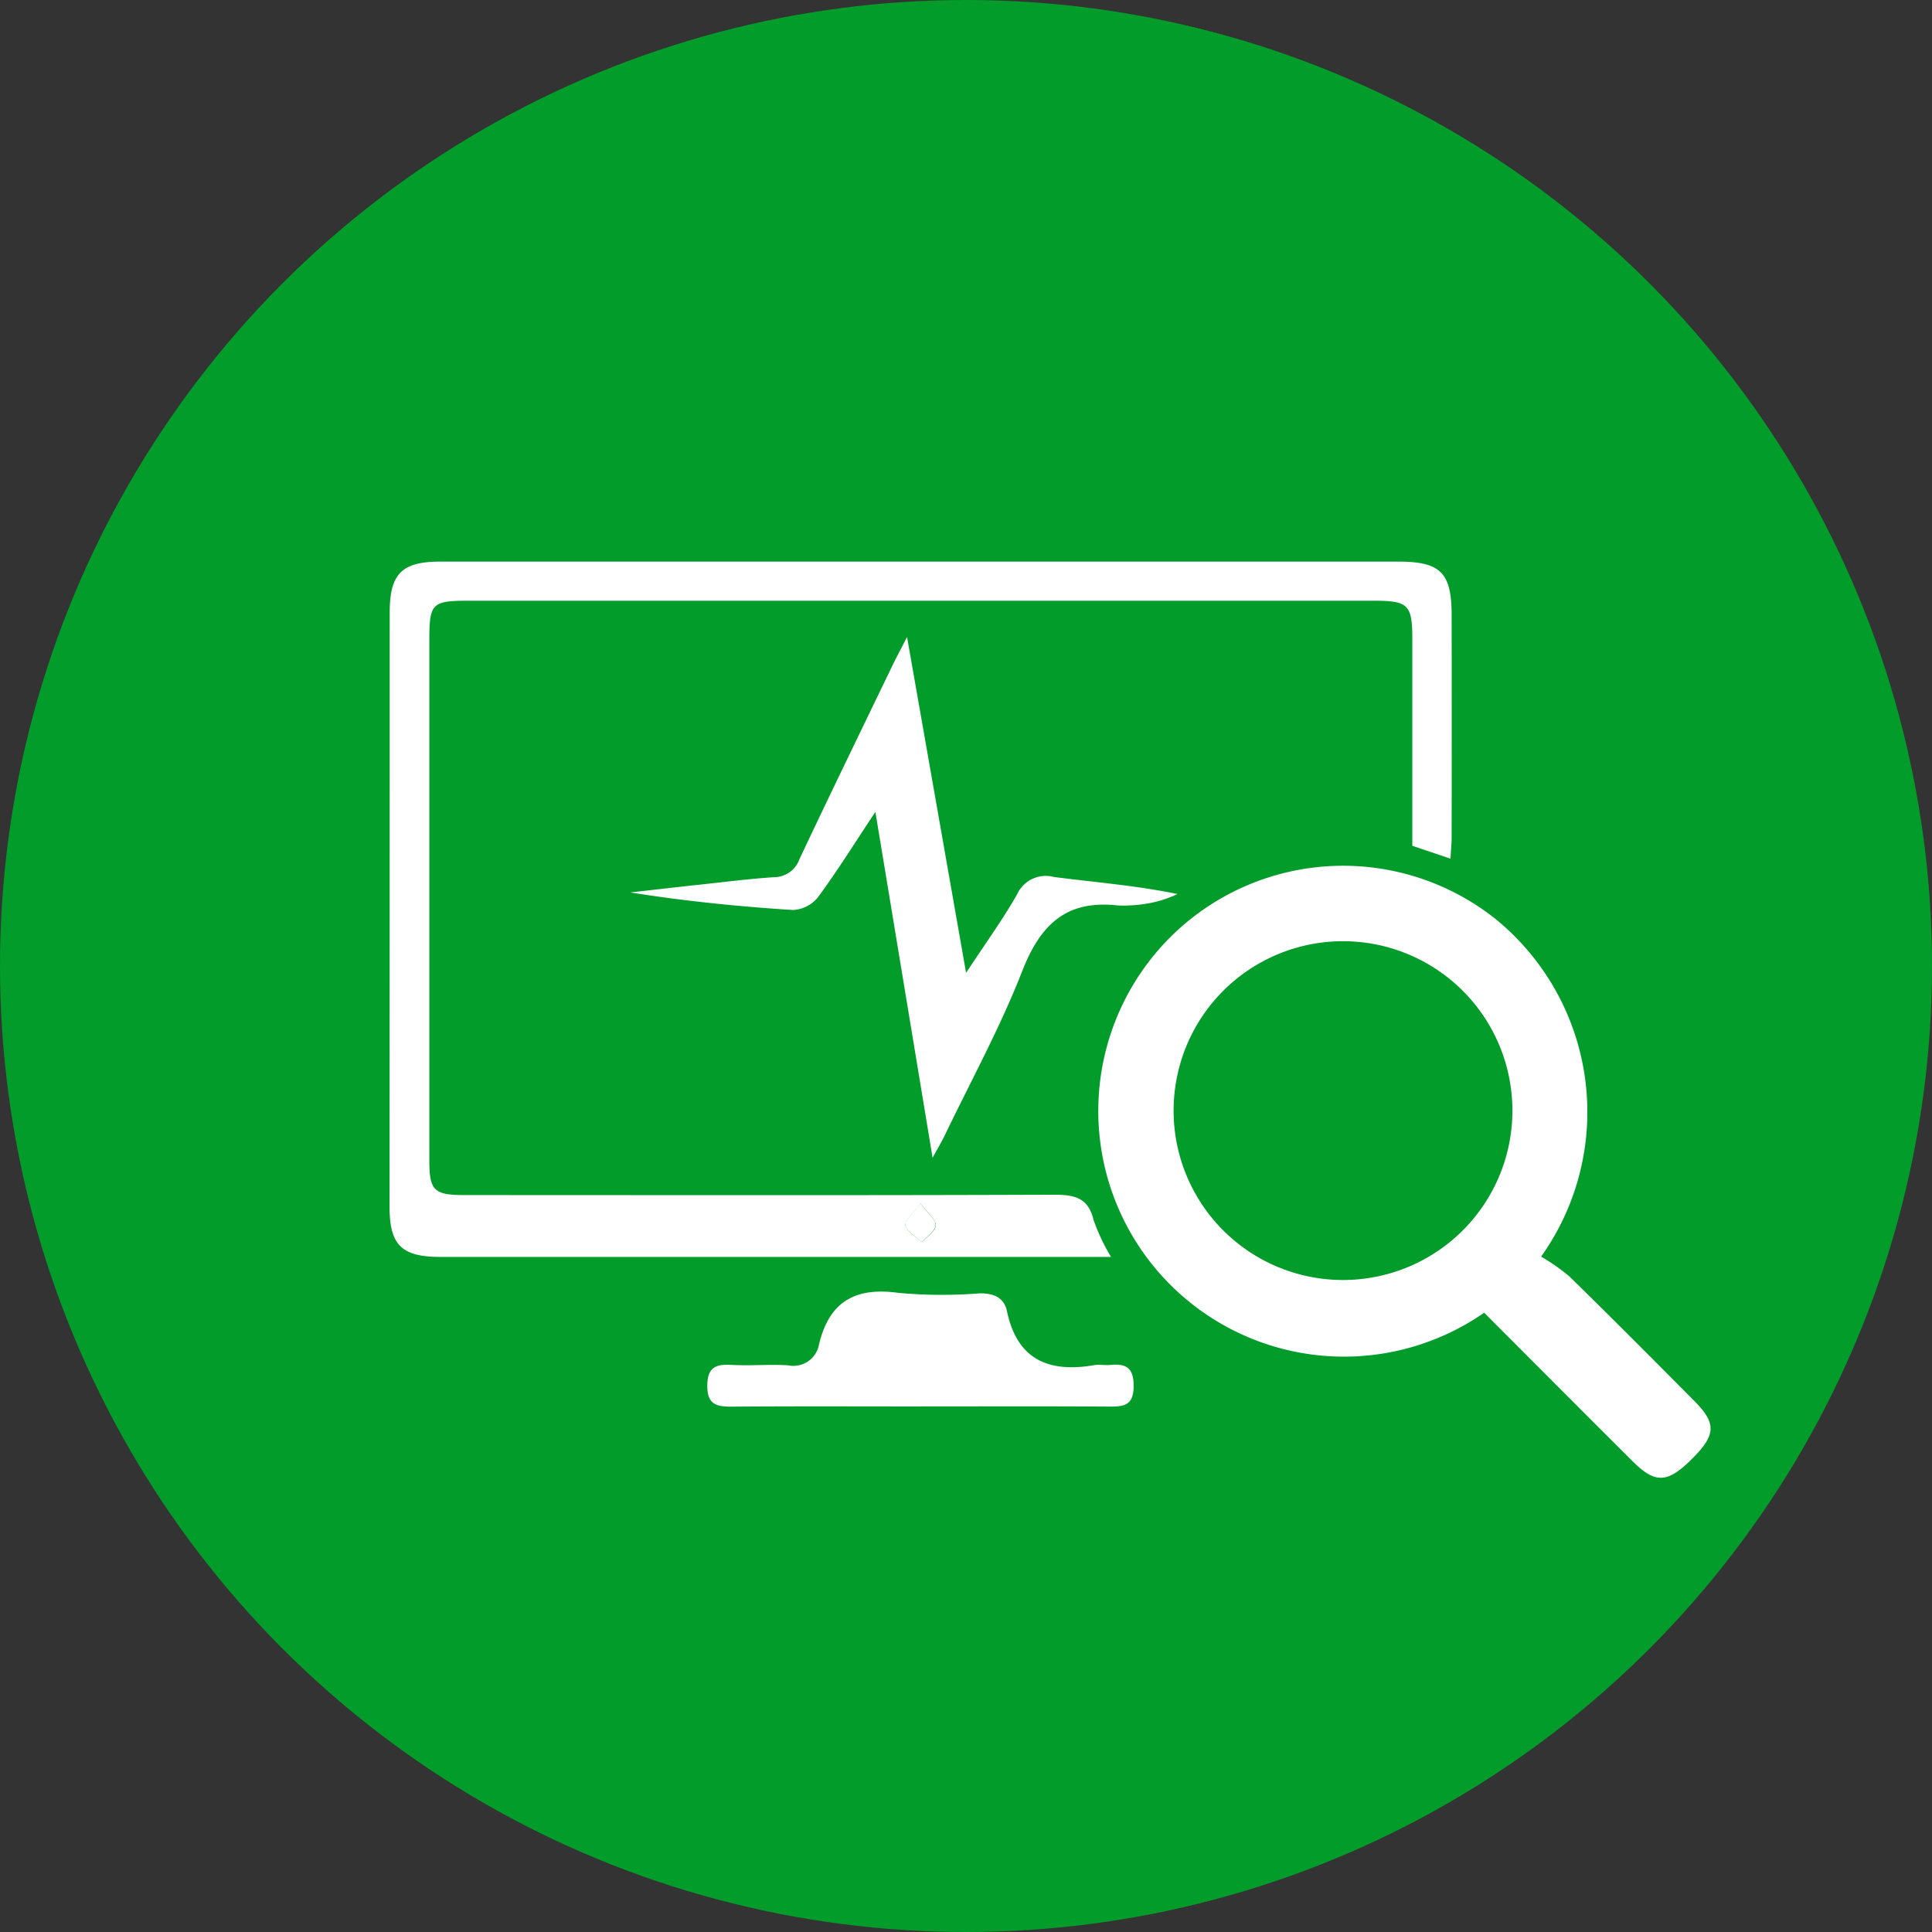 <svg xmlns="http://www.w3.org/2000/svg" width="72" height="72" viewBox="0 0 72 72">
  <rect x="0" y="0" width="72" height="72" fill="#333333" stroke="none"/>
  <g id="Group_1821" data-name="Group 1821" transform="translate(-395 -2009)">
    <circle id="Ellipse_359" data-name="Ellipse 359" cx="36" cy="36" r="36" transform="translate(395 2009)" fill="#019c2a"/>
    <g id="Group_1813" data-name="Group 1813" transform="translate(409.523 2029.929)">
      <path id="Path_99" data-name="Path 99" d="M222.459,105.955a9.156,9.156,0,0,1-11.545-14.144,9.126,9.126,0,0,1,11.965-.53,9.278,9.278,0,0,1,1.7,12.585,7.3,7.3,0,0,1,1.057.74c1.568,1.533,3.114,3.088,4.659,4.645.826.832.8,1.26-.086,2.146-.917.916-1.368.941-2.215.1-1.834-1.828-3.662-3.663-5.534-5.538m-5.29-1.222a6.313,6.313,0,1,0-6.286-6.316,6.312,6.312,0,0,0,6.286,6.316" transform="translate(-181.67 -77.964)" fill="#fff"/>
      <path id="Path_100" data-name="Path 100" d="M26.879,25.912H18.9q-8.5,0-17.006,0c-1.453,0-1.9-.441-1.9-1.875Q0,12.971,0,1.9C0,.456.448,0,1.876,0Q19.737,0,37.6,0c1.559,0,1.972.414,1.975,1.977q.008,4.145,0,8.289c0,.224-.023.448-.042.805L38.11,10.59c0-2.588,0-5.149,0-7.709,0-1.269-.153-1.424-1.42-1.424H2.934c-1.358,0-1.456.1-1.457,1.462q0,9.7,0,19.4c0,1.111.174,1.288,1.294,1.288,7.321,0,14.642.015,21.962-.013.773,0,1.3.094,1.5.949a7.647,7.647,0,0,0,.65,1.373m-7.1-2c-.278.387-.606.655-.562.828.062.244.4.417.621.621.182-.21.5-.413.507-.632s-.288-.441-.566-.817" transform="translate(0 0.001)" fill="#fff"/>
      <path id="Path_101" data-name="Path 101" d="M80.992,22.155l2.2,12.513c.728-1.105,1.366-1.985,1.9-2.922a1.175,1.175,0,0,1,1.375-.65c1.514.2,3.04.311,4.605.637a4.628,4.628,0,0,1-.793.285,5.259,5.259,0,0,1-1.441.139c-1.915-.215-2.878.719-3.551,2.441-.826,2.114-1.926,4.12-2.911,6.172-.1.2-.211.388-.432.791l-2.132-12.89c-.783,1.179-1.423,2.209-2.141,3.182a1.275,1.275,0,0,1-.933.474c-2.014-.129-4.024-.331-6.056-.654.821-.093,1.642-.189,2.464-.278.962-.1,1.923-.228,2.888-.29a1.012,1.012,0,0,0,.951-.68c1.142-2.418,2.311-4.822,3.473-7.23.133-.276.279-.545.533-1.04" transform="translate(-61.712 -19.343)" fill="#fff"/>
      <path id="Path_102" data-name="Path 102" d="M101.23,218.608c-2.36,0-4.72-.011-7.079.008-.565,0-.911-.077-.91-.772,0-.67.287-.819.884-.785.708.041,1.423-.027,2.131.017a.967.967,0,0,0,1.146-.771c.38-1.614,1.363-2.157,2.981-1.927a17.814,17.814,0,0,0,2.981.017c.523-.015.934.138,1.044.66.384,1.826,1.569,2.3,3.251,2.015.193-.033.4.012.6-.008.587-.059.872.1.871.785,0,.709-.342.771-.9.767-2.331-.017-4.663-.007-6.994-.007" transform="translate(-81.405 -187.123)" fill="#fff"/>
      <path id="Path_103" data-name="Path 103" d="M151.912,188.392c.277.376.577.6.566.817s-.325.422-.507.632c-.22-.2-.558-.377-.621-.621-.044-.173.284-.441.562-.828" transform="translate(-132.135 -164.479)" fill="#fff"/>
      <rect id="Rectangle_1561" data-name="Rectangle 1561" width="49.225" height="34.141" transform="translate(0 0)" fill="none"/>
    </g>
  </g>
</svg>

